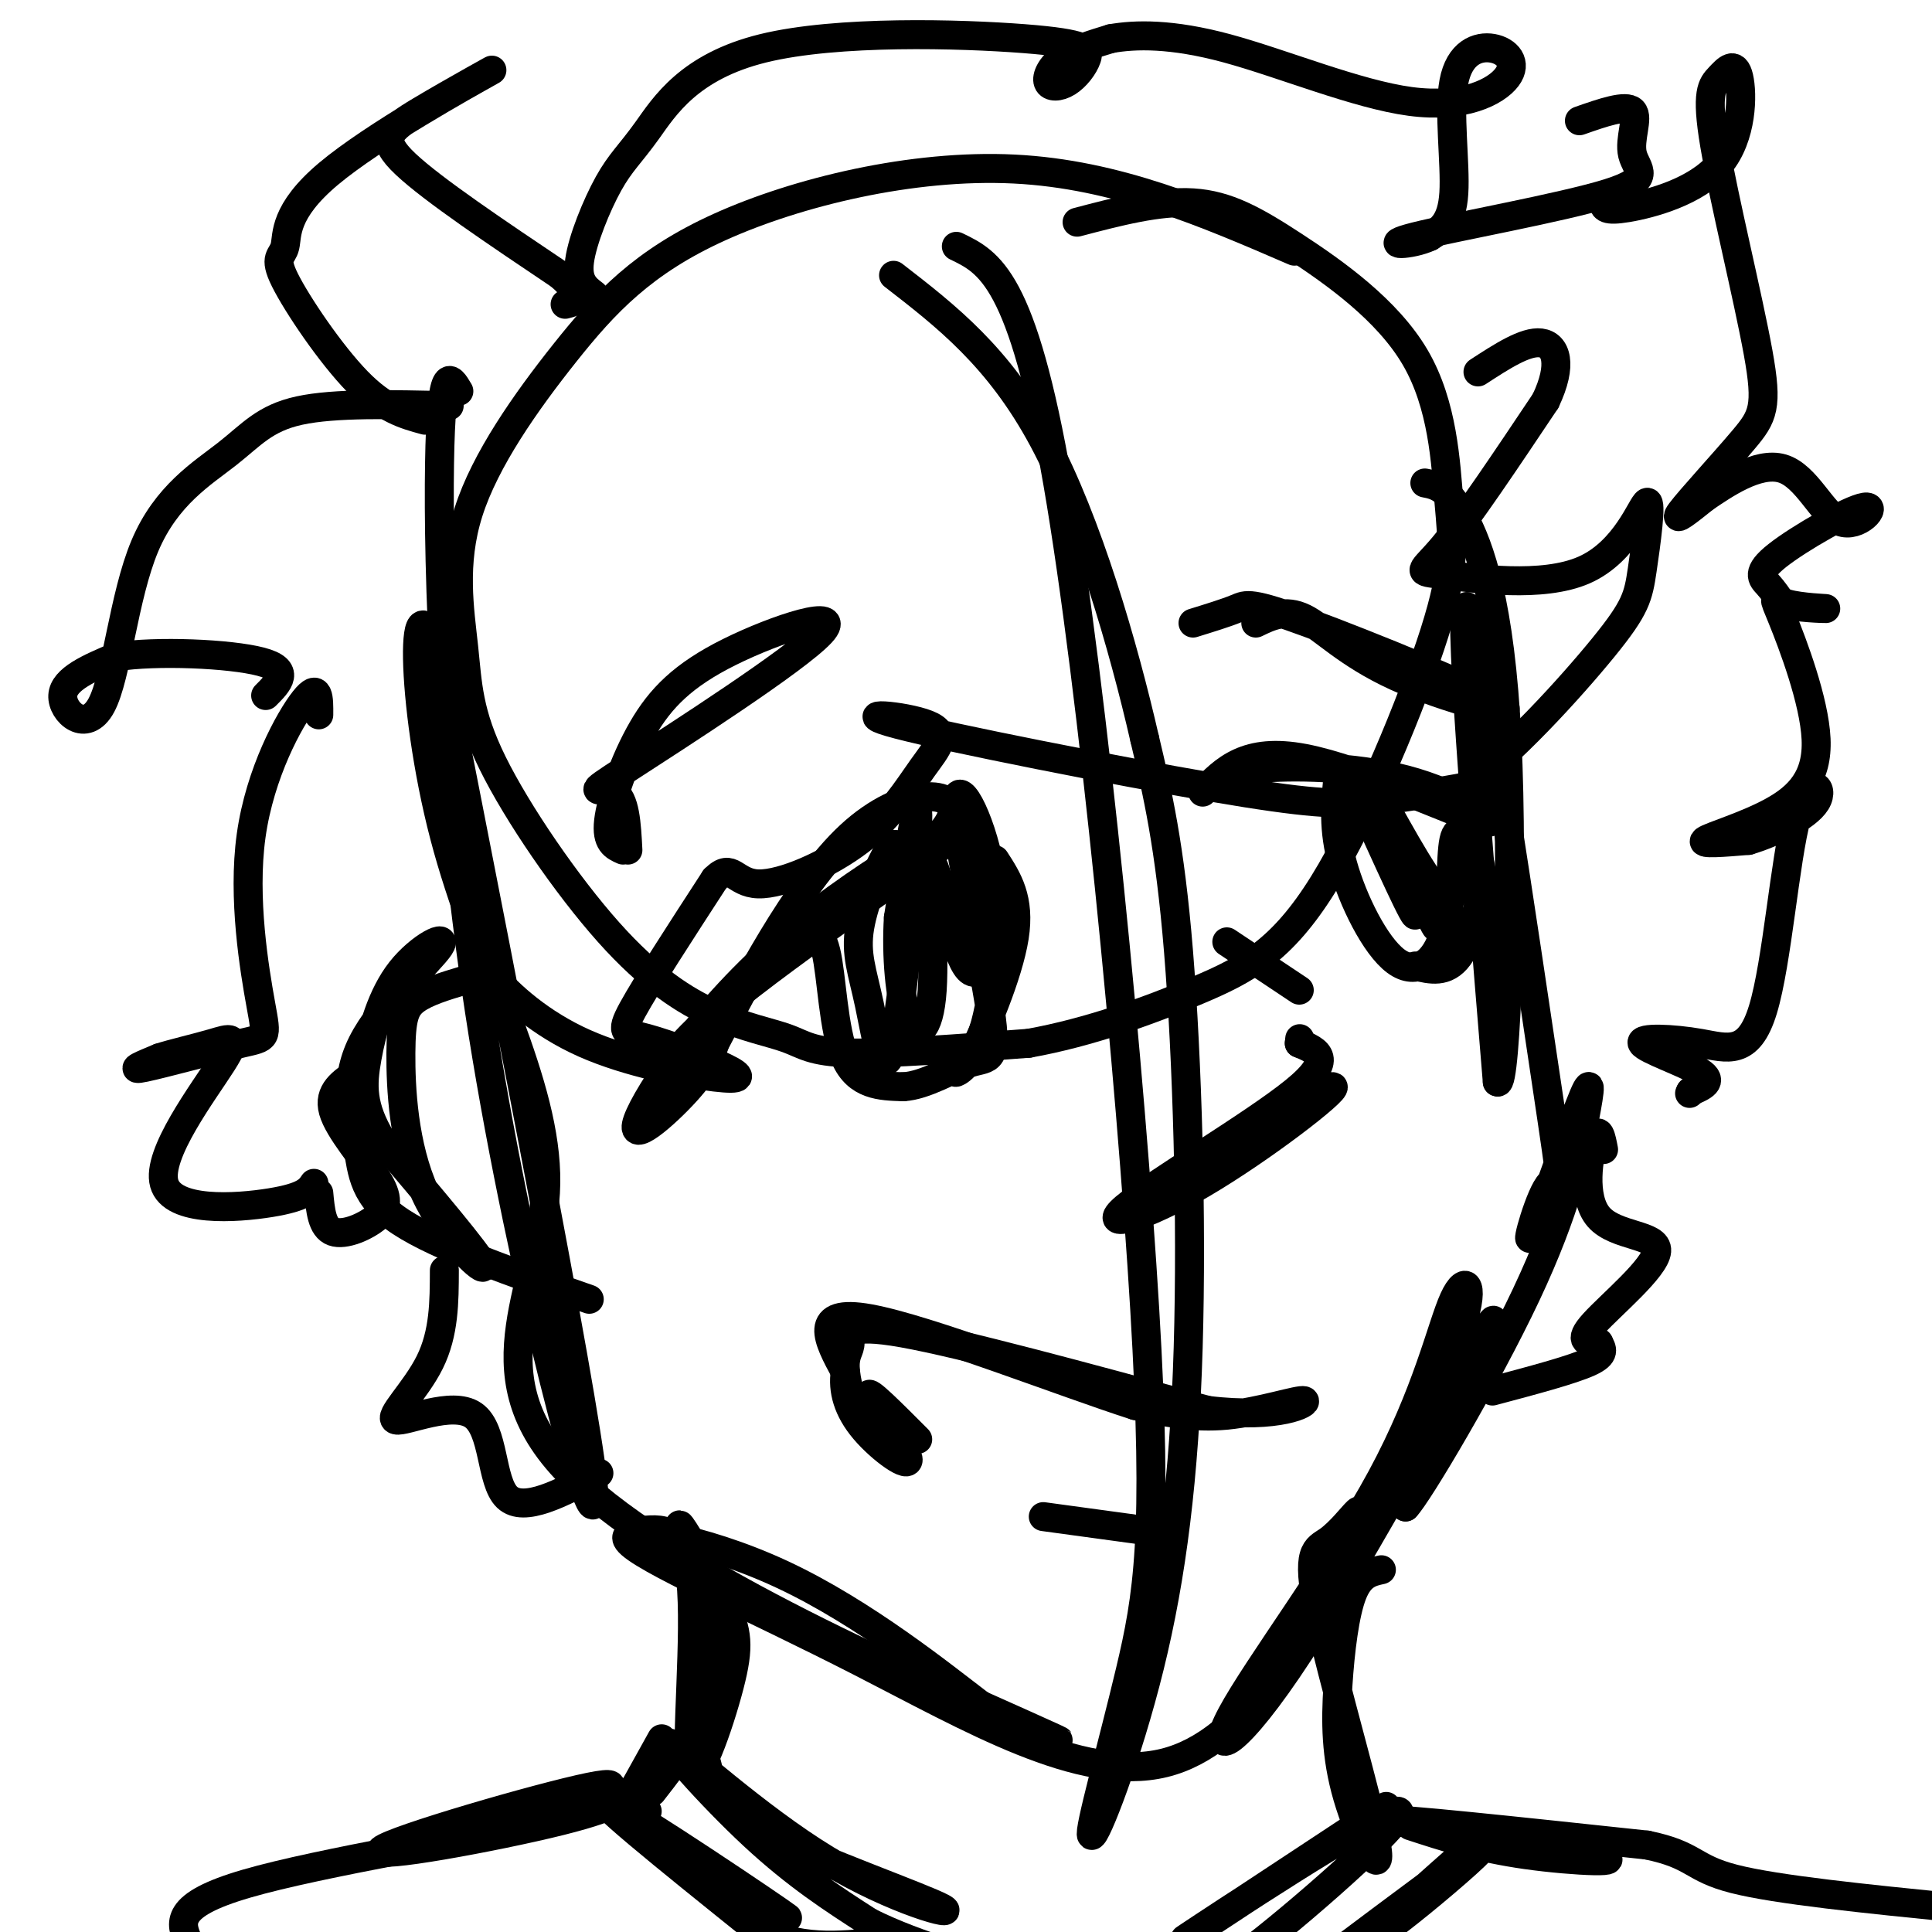 <svg viewBox='0 0 400 400' version='1.1' xmlns='http://www.w3.org/2000/svg' xmlns:xlink='http://www.w3.org/1999/xlink'><g fill='none' stroke='#000000' stroke-width='6' stroke-linecap='round' stroke-linejoin='round'><path d='M268,52c-18.417,-7.972 -36.833,-15.943 -58,-17c-21.167,-1.057 -45.084,4.801 -61,12c-15.916,7.199 -23.832,15.739 -32,26c-8.168,10.261 -16.587,22.243 -20,33c-3.413,10.757 -1.821,20.288 -1,28c0.821,7.712 0.871,13.606 6,24c5.129,10.394 15.339,25.288 24,35c8.661,9.712 15.775,14.242 22,17c6.225,2.758 11.561,3.742 15,5c3.439,1.258 4.983,2.788 13,3c8.017,0.212 22.509,-0.894 37,-2'/><path d='M213,216c12.433,-2.222 25.014,-6.778 35,-11c9.986,-4.222 17.376,-8.110 26,-22c8.624,-13.890 18.483,-37.782 23,-52c4.517,-14.218 3.691,-18.763 3,-27c-0.691,-8.237 -1.247,-20.167 -7,-30c-5.753,-9.833 -16.703,-17.571 -25,-23c-8.297,-5.429 -13.942,-8.551 -21,-9c-7.058,-0.449 -15.529,1.776 -24,4'/><path d='M95,81c-1.833,-3.119 -3.667,-6.238 -4,15c-0.333,21.238 0.833,66.833 9,118c8.167,51.167 23.333,107.905 23,96c-0.333,-11.905 -16.167,-92.452 -32,-173'/><path d='M91,137c-6.332,-22.245 -6.161,8.641 1,36c7.161,27.359 21.311,51.189 21,72c-0.311,20.811 -15.084,38.603 4,59c19.084,20.397 72.024,43.399 92,52c19.976,8.601 6.988,2.800 -6,-3'/><path d='M203,353c-7.728,-5.880 -24.048,-19.079 -41,-27c-16.952,-7.921 -34.537,-10.565 -32,-7c2.537,3.565 25.195,13.337 48,25c22.805,11.663 45.755,25.217 63,21c17.245,-4.217 28.784,-26.205 38,-44c9.216,-17.795 16.108,-31.398 23,-45'/><path d='M302,276c3.726,-10.024 1.539,-12.585 -1,-7c-2.539,5.585 -5.432,19.317 -15,37c-9.568,17.683 -25.812,39.317 -31,49c-5.188,9.683 0.680,7.415 14,-13c13.320,-20.415 34.091,-58.976 39,-67c4.909,-8.024 -6.046,14.488 -17,37'/><path d='M291,312c2.335,-2.239 16.673,-26.337 25,-44c8.327,-17.663 10.643,-28.891 12,-36c1.357,-7.109 1.754,-10.097 -1,-3c-2.754,7.097 -8.658,24.280 -10,27c-1.342,2.720 1.877,-9.024 4,-11c2.123,-1.976 3.148,5.814 -1,-22c-4.148,-27.814 -13.471,-91.233 -16,-97c-2.529,-5.767 1.735,46.116 6,98'/><path d='M310,224c1.821,1.762 3.375,-42.833 2,-71c-1.375,-28.167 -5.679,-39.905 -9,-46c-3.321,-6.095 -5.661,-6.548 -8,-7'/><path d='M198,51c6.833,3.295 13.665,6.589 21,49c7.335,42.411 15.172,123.937 18,171c2.828,47.063 0.647,59.663 -3,75c-3.647,15.337 -8.759,33.411 -8,34c0.759,0.589 7.389,-16.306 12,-35c4.611,-18.694 7.203,-39.187 8,-66c0.797,-26.813 -0.201,-59.947 -2,-82c-1.799,-22.053 -4.400,-33.027 -7,-44'/><path d='M237,153c-4.378,-19.111 -11.822,-44.889 -21,-62c-9.178,-17.111 -20.089,-25.556 -31,-34'/><path d='M138,230c-1.979,-4.191 -3.957,-8.383 11,-21c14.957,-12.617 46.850,-33.660 51,-38c4.150,-4.340 -19.444,8.022 -37,23c-17.556,14.978 -29.073,32.571 -31,38c-1.927,5.429 5.735,-1.306 10,-6c4.265,-4.694 5.132,-7.347 6,-10'/><path d='M148,216c5.637,-10.729 16.728,-32.553 28,-43c11.272,-10.447 22.725,-9.518 21,-4c-1.725,5.518 -16.627,15.623 -23,20c-6.373,4.377 -4.216,3.025 -3,8c1.216,4.975 1.490,16.279 4,22c2.510,5.721 7.255,5.861 12,6'/><path d='M187,225c4.641,-0.242 10.244,-3.848 14,-5c3.756,-1.152 5.665,0.149 4,-11c-1.665,-11.149 -6.905,-34.750 -7,-42c-0.095,-7.250 4.954,1.851 7,13c2.046,11.149 1.089,24.348 -1,32c-2.089,7.652 -5.311,9.758 -6,10c-0.689,0.242 1.156,-1.379 3,-3'/><path d='M201,219c2.644,-5.311 7.756,-17.089 9,-25c1.244,-7.911 -1.378,-11.956 -4,-16'/><path d='M129,176c-1.754,-0.778 -3.508,-1.555 -3,-6c0.508,-4.445 3.277,-12.556 7,-19c3.723,-6.444 8.398,-11.221 18,-16c9.602,-4.779 24.130,-9.559 19,-4c-5.130,5.559 -29.920,21.458 -40,28c-10.080,6.542 -5.452,3.726 -3,5c2.452,1.274 2.726,6.637 3,12'/><path d='M247,129c3.461,-1.069 6.922,-2.138 9,-3c2.078,-0.862 2.772,-1.515 15,3c12.228,4.515 35.989,14.200 40,17c4.011,2.800 -11.728,-1.285 -22,-6c-10.272,-4.715 -15.078,-10.062 -19,-12c-3.922,-1.938 -6.961,-0.469 -10,1'/><path d='M251,162c1.825,-1.250 3.649,-2.501 11,-3c7.351,-0.499 20.228,-0.247 31,3c10.772,3.247 19.439,9.490 14,8c-5.439,-1.490 -24.982,-10.711 -37,-13c-12.018,-2.289 -16.509,2.356 -21,7'/><path d='M277,161c-0.528,5.314 -1.056,10.628 1,18c2.056,7.372 6.697,16.801 11,20c4.303,3.199 8.267,0.167 10,-6c1.733,-6.167 1.236,-15.468 2,-19c0.764,-3.532 2.790,-1.295 4,1c1.210,2.295 1.605,4.647 2,7'/><path d='M307,182c-0.400,4.556 -2.400,12.444 -5,16c-2.600,3.556 -5.800,2.778 -9,2'/><path d='M281,164c6.393,14.173 12.786,28.345 12,25c-0.786,-3.345 -8.750,-24.208 -8,-24c0.750,0.208 10.214,21.488 12,26c1.786,4.512 -4.107,-7.744 -10,-20'/><path d='M287,171c-2.726,-6.036 -4.542,-11.125 -2,-7c2.542,4.125 9.440,17.464 13,21c3.560,3.536 3.780,-2.732 4,-9'/><path d='M186,178c-0.133,-2.344 -0.267,-4.687 -2,-2c-1.733,2.687 -5.067,10.405 -6,16c-0.933,5.595 0.533,9.067 2,16c1.467,6.933 2.933,17.328 5,8c2.067,-9.328 4.733,-38.379 5,-46c0.267,-7.621 -1.867,6.190 -4,20'/><path d='M186,190c-0.492,7.693 0.277,16.926 2,21c1.723,4.074 4.400,2.989 5,-6c0.600,-8.989 -0.877,-25.882 0,-26c0.877,-0.118 4.108,16.538 7,21c2.892,4.462 5.446,-3.269 8,-11'/><path d='M240,246c17.510,-10.813 35.021,-21.627 36,-21c0.979,0.627 -14.573,12.694 -27,20c-12.427,7.306 -21.730,9.852 -16,5c5.730,-4.852 26.494,-17.100 35,-24c8.506,-6.900 4.753,-8.450 1,-10'/><path d='M269,216c0.167,-1.667 0.083,-0.833 0,0'/><path d='M254,195c0.000,0.000 15.000,10.000 15,10'/><path d='M184,294c-2.153,0.600 -4.306,1.199 -6,-1c-1.694,-2.199 -2.928,-7.198 -3,-10c-0.072,-2.802 1.019,-3.408 1,-5c-0.019,-1.592 -1.148,-4.169 11,-2c12.148,2.169 37.574,9.085 63,16'/><path d='M250,292c15.000,1.821 21.000,-1.625 20,-2c-1.000,-0.375 -9.000,2.321 -16,3c-7.000,0.679 -13.000,-0.661 -19,-2'/><path d='M235,291c-14.956,-4.800 -42.844,-15.800 -55,-18c-12.156,-2.200 -8.578,4.400 -5,11'/><path d='M175,284c-0.573,3.820 0.496,7.869 4,12c3.504,4.131 9.443,8.343 9,6c-0.443,-2.343 -7.270,-11.241 -8,-13c-0.730,-1.759 4.635,3.620 10,9'/><path d='M216,314c0.000,0.000 22.000,3.000 22,3'/><path d='M88,87c-4.213,-1.143 -8.426,-2.286 -14,-8c-5.574,-5.714 -12.509,-16.000 -15,-21c-2.491,-5.000 -0.536,-4.714 0,-7c0.536,-2.286 -0.345,-7.143 9,-15c9.345,-7.857 28.917,-18.714 33,-21c4.083,-2.286 -7.324,4.000 -14,8c-6.676,4.000 -8.622,5.714 -3,11c5.622,5.286 18.811,14.143 32,23'/><path d='M116,57c5.500,4.833 3.250,5.417 1,6'/><path d='M93,84c-11.868,-0.289 -23.736,-0.578 -31,1c-7.264,1.578 -9.924,5.022 -15,9c-5.076,3.978 -12.567,8.489 -17,19c-4.433,10.511 -5.809,27.022 -9,33c-3.191,5.978 -8.197,1.422 -8,-2c0.197,-3.422 5.599,-5.711 11,-8'/><path d='M24,136c8.333,-1.333 23.667,-0.667 30,1c6.333,1.667 3.667,4.333 1,7'/><path d='M66,148c0.027,-3.430 0.054,-6.861 -3,-3c-3.054,3.861 -9.188,15.012 -11,28c-1.812,12.988 0.700,27.811 2,35c1.300,7.189 1.388,6.743 -4,8c-5.388,1.257 -16.254,4.216 -20,5c-3.746,0.784 -0.373,-0.608 3,-2'/><path d='M33,219c2.553,-0.846 7.435,-1.962 11,-3c3.565,-1.038 5.811,-2.000 2,4c-3.811,6.000 -13.680,18.962 -12,25c1.680,6.038 14.909,5.154 22,4c7.091,-1.154 8.046,-2.577 9,-4'/><path d='M66,247c0.329,3.577 0.657,7.155 3,8c2.343,0.845 6.700,-1.041 9,-3c2.300,-1.959 2.542,-3.989 0,-8c-2.542,-4.011 -7.869,-10.003 -9,-14c-1.131,-3.997 1.935,-5.998 5,-8'/><path d='M96,203c-3.864,1.163 -7.729,2.325 -10,4c-2.271,1.675 -2.949,3.861 -3,11c-0.051,7.139 0.525,19.230 5,29c4.475,9.770 12.850,17.220 12,15c-0.850,-2.220 -10.925,-14.110 -21,-26'/><path d='M79,236c-4.155,-6.928 -4.042,-11.248 -3,-17c1.042,-5.752 3.012,-12.934 7,-18c3.988,-5.066 9.994,-8.015 8,-5c-1.994,3.015 -11.988,11.994 -16,20c-4.012,8.006 -2.042,15.040 -1,21c1.042,5.960 1.155,10.846 9,16c7.845,5.154 23.423,10.577 39,16'/><path d='M92,263c-0.016,6.498 -0.032,12.995 -3,19c-2.968,6.005 -8.888,11.517 -7,12c1.888,0.483 11.585,-4.062 16,-1c4.415,3.062 3.547,13.732 7,17c3.453,3.268 11.226,-0.866 19,-5'/><path d='M123,61c-1.790,-1.348 -3.580,-2.696 -3,-7c0.580,-4.304 3.531,-11.563 6,-16c2.469,-4.437 4.454,-6.050 8,-11c3.546,-4.950 8.651,-13.235 24,-17c15.349,-3.765 40.943,-3.010 54,-2c13.057,1.010 13.576,2.276 13,4c-0.576,1.724 -2.247,3.905 -4,5c-1.753,1.095 -3.587,1.102 -4,0c-0.413,-1.102 0.596,-3.315 3,-5c2.404,-1.685 6.202,-2.843 10,-4'/><path d='M230,8c5.005,-0.887 12.519,-1.104 24,2c11.481,3.104 26.930,9.530 38,11c11.070,1.470 17.762,-2.015 20,-5c2.238,-2.985 0.023,-5.470 -3,-6c-3.023,-0.530 -6.852,0.896 -8,7c-1.148,6.104 0.386,16.887 0,23c-0.386,6.113 -2.693,7.557 -5,9'/><path d='M296,49c-3.809,1.849 -10.830,1.971 -3,0c7.830,-1.971 30.511,-6.033 40,-9c9.489,-2.967 5.785,-4.837 5,-8c-0.785,-3.163 1.347,-7.618 0,-9c-1.347,-1.382 -6.174,0.309 -11,2'/><path d='M332,42c0.108,0.903 0.216,1.807 5,1c4.784,-0.807 14.243,-3.323 19,-9c4.757,-5.677 4.811,-14.515 4,-18c-0.811,-3.485 -2.486,-1.615 -4,0c-1.514,1.615 -2.867,2.977 -1,14c1.867,11.023 6.954,31.707 9,43c2.046,11.293 1.051,13.194 -3,18c-4.051,4.806 -11.157,12.516 -13,15c-1.843,2.484 1.579,-0.258 5,-3'/><path d='M353,103c3.826,-2.577 10.890,-7.520 16,-6c5.110,1.520 8.264,9.501 12,11c3.736,1.499 8.053,-3.485 5,-3c-3.053,0.485 -13.476,6.438 -18,10c-4.524,3.562 -3.150,4.732 -2,6c1.150,1.268 2.075,2.634 3,4'/><path d='M369,125c2.936,0.861 8.775,1.015 9,1c0.225,-0.015 -5.164,-0.199 -8,-1c-2.836,-0.801 -3.119,-2.217 -1,3c2.119,5.217 6.640,17.069 7,25c0.360,7.931 -3.442,11.943 -9,15c-5.558,3.057 -12.874,5.159 -14,6c-1.126,0.841 3.937,0.420 9,0'/><path d='M362,174c4.731,-1.376 12.059,-4.815 14,-8c1.941,-3.185 -1.503,-6.116 -4,3c-2.497,9.116 -4.045,30.280 -7,40c-2.955,9.720 -7.318,7.997 -13,7c-5.682,-0.997 -12.684,-1.268 -12,0c0.684,1.268 9.052,4.077 12,6c2.948,1.923 0.474,2.962 -2,4'/><path d='M350,226c-0.333,0.667 -0.167,0.333 0,0'/><path d='M98,194c0.311,2.012 0.622,4.023 4,8c3.378,3.977 9.825,9.918 19,14c9.175,4.082 21.080,6.304 27,7c5.920,0.696 5.855,-0.133 2,-2c-3.855,-1.867 -11.499,-4.772 -16,-6c-4.501,-1.228 -5.857,-0.779 -3,-6c2.857,-5.221 9.929,-16.110 17,-27'/><path d='M148,182c3.576,-3.613 4.016,0.856 9,1c4.984,0.144 14.513,-4.035 21,-9c6.487,-4.965 9.933,-10.715 13,-15c3.067,-4.285 5.756,-7.104 1,-9c-4.756,-1.896 -16.955,-2.869 -6,0c10.955,2.869 45.065,9.580 65,13c19.935,3.420 25.696,3.549 32,3c6.304,-0.549 13.152,-1.774 20,-3'/><path d='M303,163c9.217,-6.349 22.261,-20.721 29,-29c6.739,-8.279 7.175,-10.463 8,-16c0.825,-5.537 2.039,-14.426 1,-14c-1.039,0.426 -4.330,10.166 -13,14c-8.670,3.834 -22.719,1.763 -29,1c-6.281,-0.763 -4.795,-0.218 0,-6c4.795,-5.782 12.897,-17.891 21,-30'/><path d='M320,83c3.622,-7.600 2.178,-11.600 -1,-12c-3.178,-0.400 -8.089,2.800 -13,6'/><path d='M132,317c4.879,-0.606 9.758,-1.212 11,10c1.242,11.212 -1.153,34.242 0,39c1.153,4.758 5.856,-8.756 8,-17c2.144,-8.244 1.731,-11.220 -1,-17c-2.731,-5.780 -7.780,-14.366 -9,-16c-1.220,-1.634 1.390,3.683 4,9'/><path d='M145,325c1.867,5.489 4.533,14.711 3,23c-1.533,8.289 -7.267,15.644 -13,23'/><path d='M286,325c-2.211,0.481 -4.421,0.963 -6,5c-1.579,4.037 -2.526,11.631 -3,19c-0.474,7.369 -0.476,14.514 2,23c2.476,8.486 7.429,18.313 6,10c-1.429,-8.313 -9.239,-34.764 -12,-48c-2.761,-13.236 -0.474,-13.256 2,-15c2.474,-1.744 5.135,-5.213 6,-6c0.865,-0.787 -0.068,1.106 -1,3'/><path d='M280,316c-0.667,4.500 -1.833,14.250 -3,24'/><path d='M144,357c1.120,3.766 2.240,7.531 3,11c0.760,3.469 1.161,6.641 12,12c10.839,5.359 32.117,12.906 36,15c3.883,2.094 -9.629,-1.263 -24,-10c-14.371,-8.737 -29.600,-22.852 -32,-24c-2.400,-1.148 8.029,10.672 17,19c8.971,8.328 16.486,13.164 24,18'/><path d='M180,398c10.000,5.000 23.000,8.500 36,12'/><path d='M287,374c-22.994,15.167 -45.988,30.333 -41,27c4.988,-3.333 37.958,-25.167 43,-26c5.042,-0.833 -17.845,19.333 -29,28c-11.155,8.667 -10.577,5.833 -10,3'/><path d='M137,360c-1.780,3.195 -3.560,6.389 -5,9c-1.440,2.611 -2.541,4.638 -16,8c-13.459,3.362 -39.278,8.059 -37,6c2.278,-2.059 32.651,-10.874 43,-13c10.349,-2.126 0.675,2.437 -9,7'/><path d='M113,377c-14.644,3.444 -46.756,8.556 -62,13c-15.244,4.444 -13.622,8.222 -12,12'/><path d='M292,378c7.030,2.298 14.060,4.595 24,6c9.940,1.405 22.792,1.917 14,0c-8.792,-1.917 -39.226,-6.262 -41,-7c-1.774,-0.738 25.113,2.131 52,5'/><path d='M341,382c10.044,2.067 9.156,4.733 18,7c8.844,2.267 27.422,4.133 46,6'/><path d='M134,375c-6.702,-3.357 -13.405,-6.714 -4,0c9.405,6.714 34.917,23.500 33,22c-1.917,-1.500 -31.262,-21.286 -37,-24c-5.738,-2.714 12.131,11.643 30,26'/><path d='M156,399c9.333,4.833 17.667,3.917 26,3'/><path d='M305,382c-9.470,8.363 -18.940,16.726 -21,19c-2.060,2.274 3.292,-1.542 10,-7c6.708,-5.458 14.774,-12.560 12,-11c-2.774,1.560 -16.387,11.780 -30,22'/><path d='M332,238c-0.490,-2.558 -0.979,-5.116 -2,-2c-1.021,3.116 -2.573,11.907 1,16c3.573,4.093 12.270,3.486 12,7c-0.270,3.514 -9.506,11.147 -13,15c-3.494,3.853 -1.247,3.927 1,4'/><path d='M331,278c0.600,1.244 1.600,2.356 -2,4c-3.600,1.644 -11.800,3.822 -20,6'/></g>
</svg>